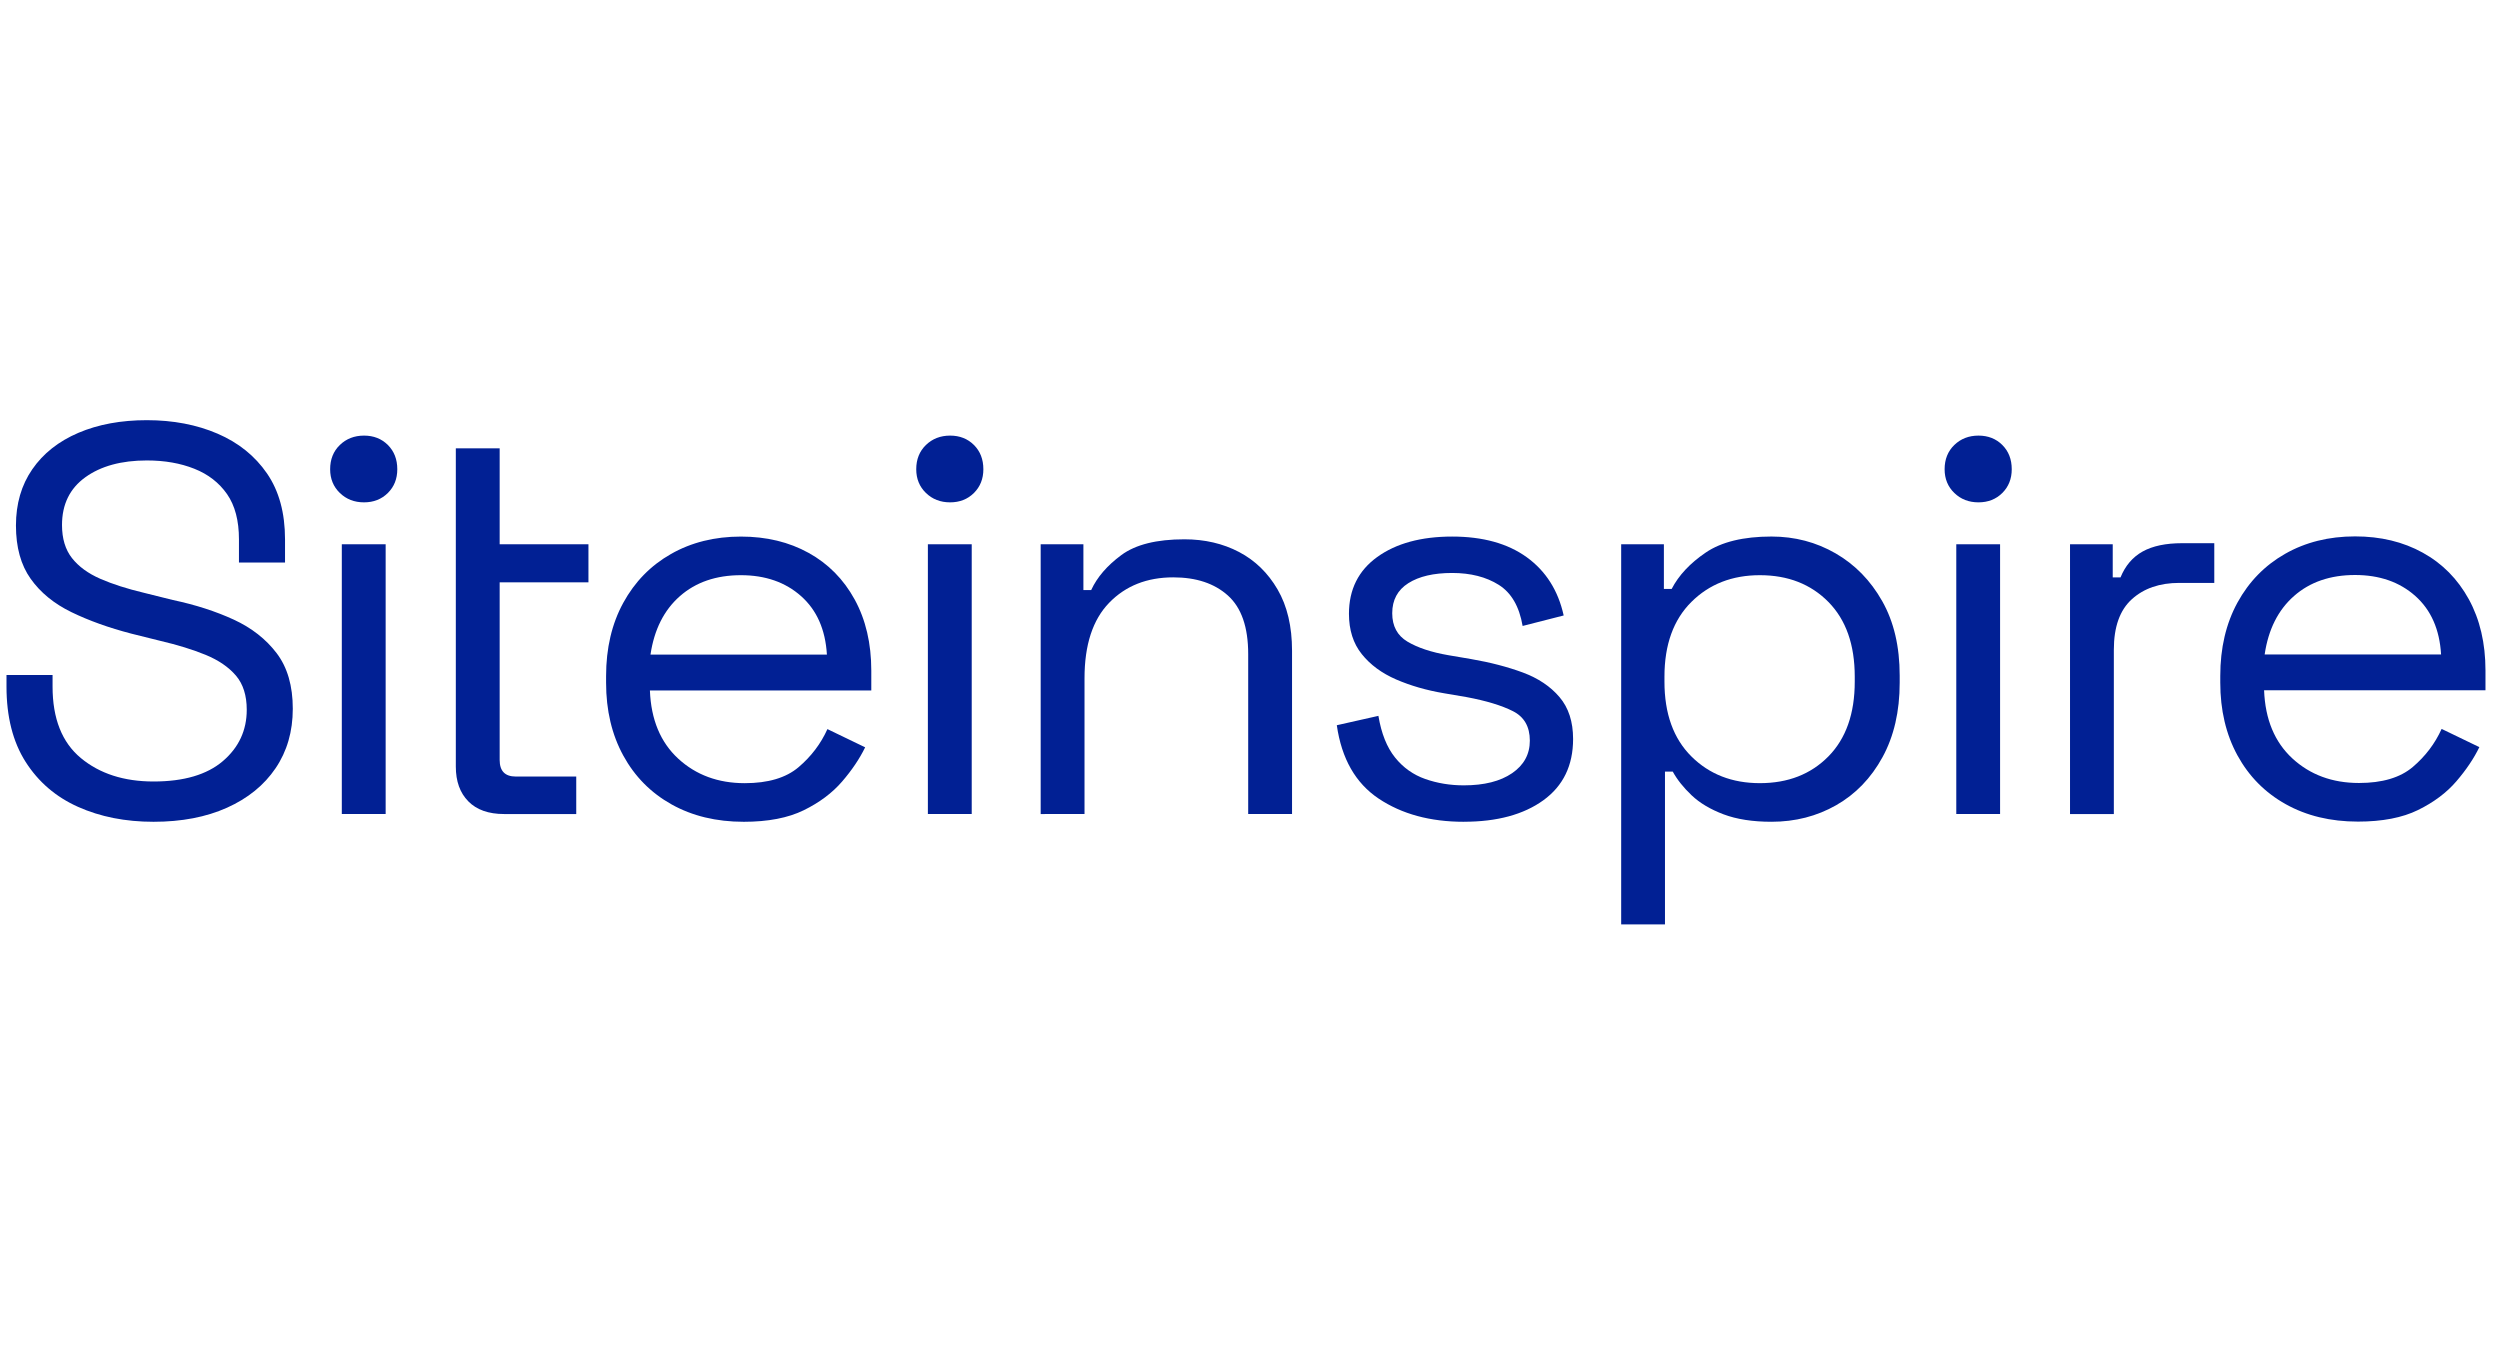 <svg xmlns="http://www.w3.org/2000/svg" width="119" viewBox="0 0 119 64" height="64" fill="none"><g fill="#012094"><path d="m7.308 39.117c-1.338 0-2.535-.237-3.592-.71-1.056-.472-1.888-1.186-2.496-2.14-.607-.954-.911-2.149-.911-3.584v-.552h2.193v.552c0 1.522.449 2.656 1.346 3.4.898.744 2.051 1.116 3.46 1.116 1.443 0 2.544-.324 3.301-.971.757-.647 1.136-1.462 1.136-2.443 0-.683-.172-1.225-.515-1.627-.344-.402-.823-.732-1.439-.986-.617-.252-1.338-.476-2.166-.669l-1.373-.342c-1.074-.279-2.024-.621-2.852-1.023-.828-.403-1.475-.932-1.941-1.589-.467-.656-.7-1.501-.7-2.534 0-1.034.259-1.927.779-2.679.519-.751 1.249-1.329 2.192-1.733.942-.402 2.029-.603 3.261-.603 1.25 0 2.373.215 3.367.643.995.429 1.778 1.06 2.35 1.891.573.832.859 1.878.859 3.139v1.103h-2.193v-1.103c0-.893-.189-1.61-.567-2.154-.379-.542-.898-.946-1.558-1.207-.66-.263-1.413-.395-2.258-.395-1.214 0-2.192.268-2.931.801-.739.534-1.109 1.291-1.109 2.271 0 .648.158 1.173.475 1.576.317.403.766.731 1.347.985.581.254 1.276.476 2.086.669l1.373.342c1.074.227 2.038.539 2.892.932.854.394 1.535.928 2.046 1.601.511.674.766 1.554.766 2.64s-.274 2.03-.82 2.835c-.546.806-1.316 1.432-2.311 1.878-.995.447-2.161.67-3.499.67z"></path><path d="m16.27 25.908h2.087v12.84h-2.087zm1.057-1.996c-.459 0-.842-.149-1.15-.446-.308-.298-.462-.674-.462-1.13 0-.472.154-.857.462-1.155.308-.297.691-.446 1.15-.446.457 0 .836.148 1.135.446.299.298.449.683.449 1.155 0 .456-.149.832-.449 1.13-.3.297-.678.446-1.135.446z"></path><path d="m23.995 38.748c-.739 0-1.307-.201-1.703-.604-.397-.402-.595-.954-.595-1.654v-15.151h2.087v4.569h4.226v1.812h-4.226v8.455c0 .526.255.788.766.788h2.879v1.785z"></path><path d="m30.962 31.16h8.399c-.071-1.19-.48-2.118-1.228-2.783-.748-.665-1.703-.998-2.865-.998-1.18 0-2.149.333-2.905.998-.757.665-1.224 1.594-1.4 2.783zm4.437 7.957c-1.303 0-2.448-.277-3.433-.828-.986-.551-1.752-1.326-2.297-2.323-.546-.998-.819-2.154-.819-3.466v-.315c0-1.331.273-2.495.819-3.493.545-.998 1.303-1.773 2.271-2.323.968-.551 2.077-.828 3.328-.828 1.214 0 2.288.259 3.222.776.932.515 1.664 1.255 2.192 2.218.528.964.792 2.092.792 3.388v.944h-10.538c.053 1.384.502 2.465 1.347 3.244.845.778 1.901 1.168 3.169 1.168 1.109 0 1.963-.254 2.561-.762.598-.508 1.057-1.111 1.373-1.812l1.796.867c-.264.542-.63 1.086-1.097 1.628-.467.542-1.074.998-1.822 1.365-.748.368-1.703.552-2.865.552z"></path><path d="m44.167 25.908h2.087v12.84h-2.087zm1.057-1.996c-.459 0-.842-.149-1.149-.446-.308-.298-.462-.674-.462-1.13 0-.472.154-.857.462-1.155.308-.297.691-.446 1.149-.446.457 0 .836.148 1.135.446.299.298.449.683.449 1.155 0 .456-.15.832-.449 1.13-.299.297-.678.446-1.135.446z"></path><path d="m49.536 38.748v-12.84h2.034v2.18h.37c.282-.613.762-1.169 1.439-1.669.678-.499 1.677-.748 2.998-.748.968 0 1.835.202 2.601.604.766.402 1.378.997 1.836 1.785.458.787.687 1.76.687 2.914v7.773h-2.087v-7.616c0-1.278-.322-2.205-.964-2.783-.643-.578-1.51-.866-2.602-.866-1.25 0-2.267.402-3.05 1.208-.784.806-1.175 2.005-1.175 3.597v6.46z"></path><path d="m69.68 39.117c-1.603 0-2.954-.368-4.055-1.103-1.1-.735-1.765-1.9-1.993-3.493l1.98-.446c.14.84.405 1.501.792 1.982.387.482.866.823 1.439 1.024.572.201 1.184.302 1.835.302.968 0 1.734-.193 2.297-.578.563-.386.845-.902.845-1.55 0-.664-.268-1.133-.806-1.404-.537-.272-1.272-.494-2.205-.669l-1.082-.184c-.828-.14-1.585-.359-2.272-.656-.686-.298-1.232-.701-1.637-1.209-.405-.506-.608-1.145-.608-1.916 0-1.155.45-2.057 1.347-2.704.898-.647 2.087-.972 3.566-.972 1.462 0 2.645.329 3.552.985.906.657 1.493 1.58 1.756 2.771l-1.954.499c-.159-.928-.537-1.58-1.137-1.957-.598-.376-1.337-.565-2.217-.565-.881 0-1.576.162-2.087.486-.511.324-.766.801-.766 1.431 0 .613.242 1.064.726 1.352.484.288 1.131.504 1.941.644l1.083.184c.916.158 1.739.372 2.469.642.731.272 1.312.661 1.743 1.169.432.508.647 1.171.647 1.994 0 1.261-.471 2.232-1.412 2.915-.943.683-2.207 1.025-3.79 1.025z"></path><path d="m83.77 37.278c1.339 0 2.425-.424 3.262-1.273.836-.85 1.254-2.035 1.254-3.559v-.236c0-1.522-.417-2.708-1.254-3.557-.837-.848-1.923-1.274-3.262-1.274-1.32 0-2.408.425-3.261 1.274-.854.849-1.281 2.035-1.281 3.557v.236c0 1.524.427 2.709 1.281 3.559.853.849 1.941 1.273 3.261 1.273zm-6.602 6.722v-18.092h2.033v2.126h.37c.334-.647.875-1.225 1.623-1.733.748-.507 1.792-.762 3.13-.762 1.109 0 2.126.268 3.05.801.925.535 1.664 1.291 2.218 2.272.556.981.833 2.162.833 3.545v.342c0 1.365-.273 2.547-.819 3.545-.546.998-1.282 1.758-2.205 2.284-.924.526-1.951.788-3.077.788-.898 0-1.659-.119-2.285-.355-.624-.236-1.131-.538-1.518-.905-.387-.368-.687-.744-.898-1.129h-.37v7.273z"></path><path d="m93.119 25.908h2.085v12.84h-2.085zm1.056-1.996c-.459 0-.841-.149-1.149-.446-.308-.298-.462-.674-.462-1.13 0-.472.154-.857.462-1.155.308-.297.691-.446 1.149-.446.457 0 .836.148 1.135.446.299.298.449.683.449 1.155 0 .456-.15.832-.449 1.13-.299.297-.678.446-1.135.446z"></path><path d="m98.533 38.748v-12.84h2.033v1.576h.371c.228-.56.581-.971 1.056-1.234s1.099-.394 1.874-.394h1.533v1.89h-1.664c-.934 0-1.687.258-2.258.775-.573.517-.859 1.317-.859 2.402v7.825z"></path><path d="m107.798 31.151h8.397c-.07-1.19-.479-2.118-1.227-2.783s-1.703-.998-2.866-.998c-1.18 0-2.149.333-2.905.998-.757.665-1.224 1.594-1.399 2.783zm4.436 7.957c-1.302 0-2.447-.277-3.432-.828-.988-.551-1.752-1.326-2.299-2.323-.545-.998-.818-2.154-.818-3.466v-.315c0-1.331.273-2.495.818-3.493.547-.998 1.304-1.773 2.272-2.323.968-.551 2.078-.828 3.327-.828 1.215 0 2.289.259 3.222.776.934.515 1.664 1.255 2.193 2.218.527.964.792 2.092.792 3.388v.944h-10.538c.053 1.384.502 2.465 1.347 3.244.846.778 1.902 1.168 3.17 1.168 1.108 0 1.963-.254 2.561-.762.598-.508 1.056-1.111 1.373-1.812l1.796.867c-.263.542-.63 1.086-1.096 1.628-.466.542-1.074.998-1.822 1.365-.749.368-1.704.552-2.866.552z"></path></g></svg>